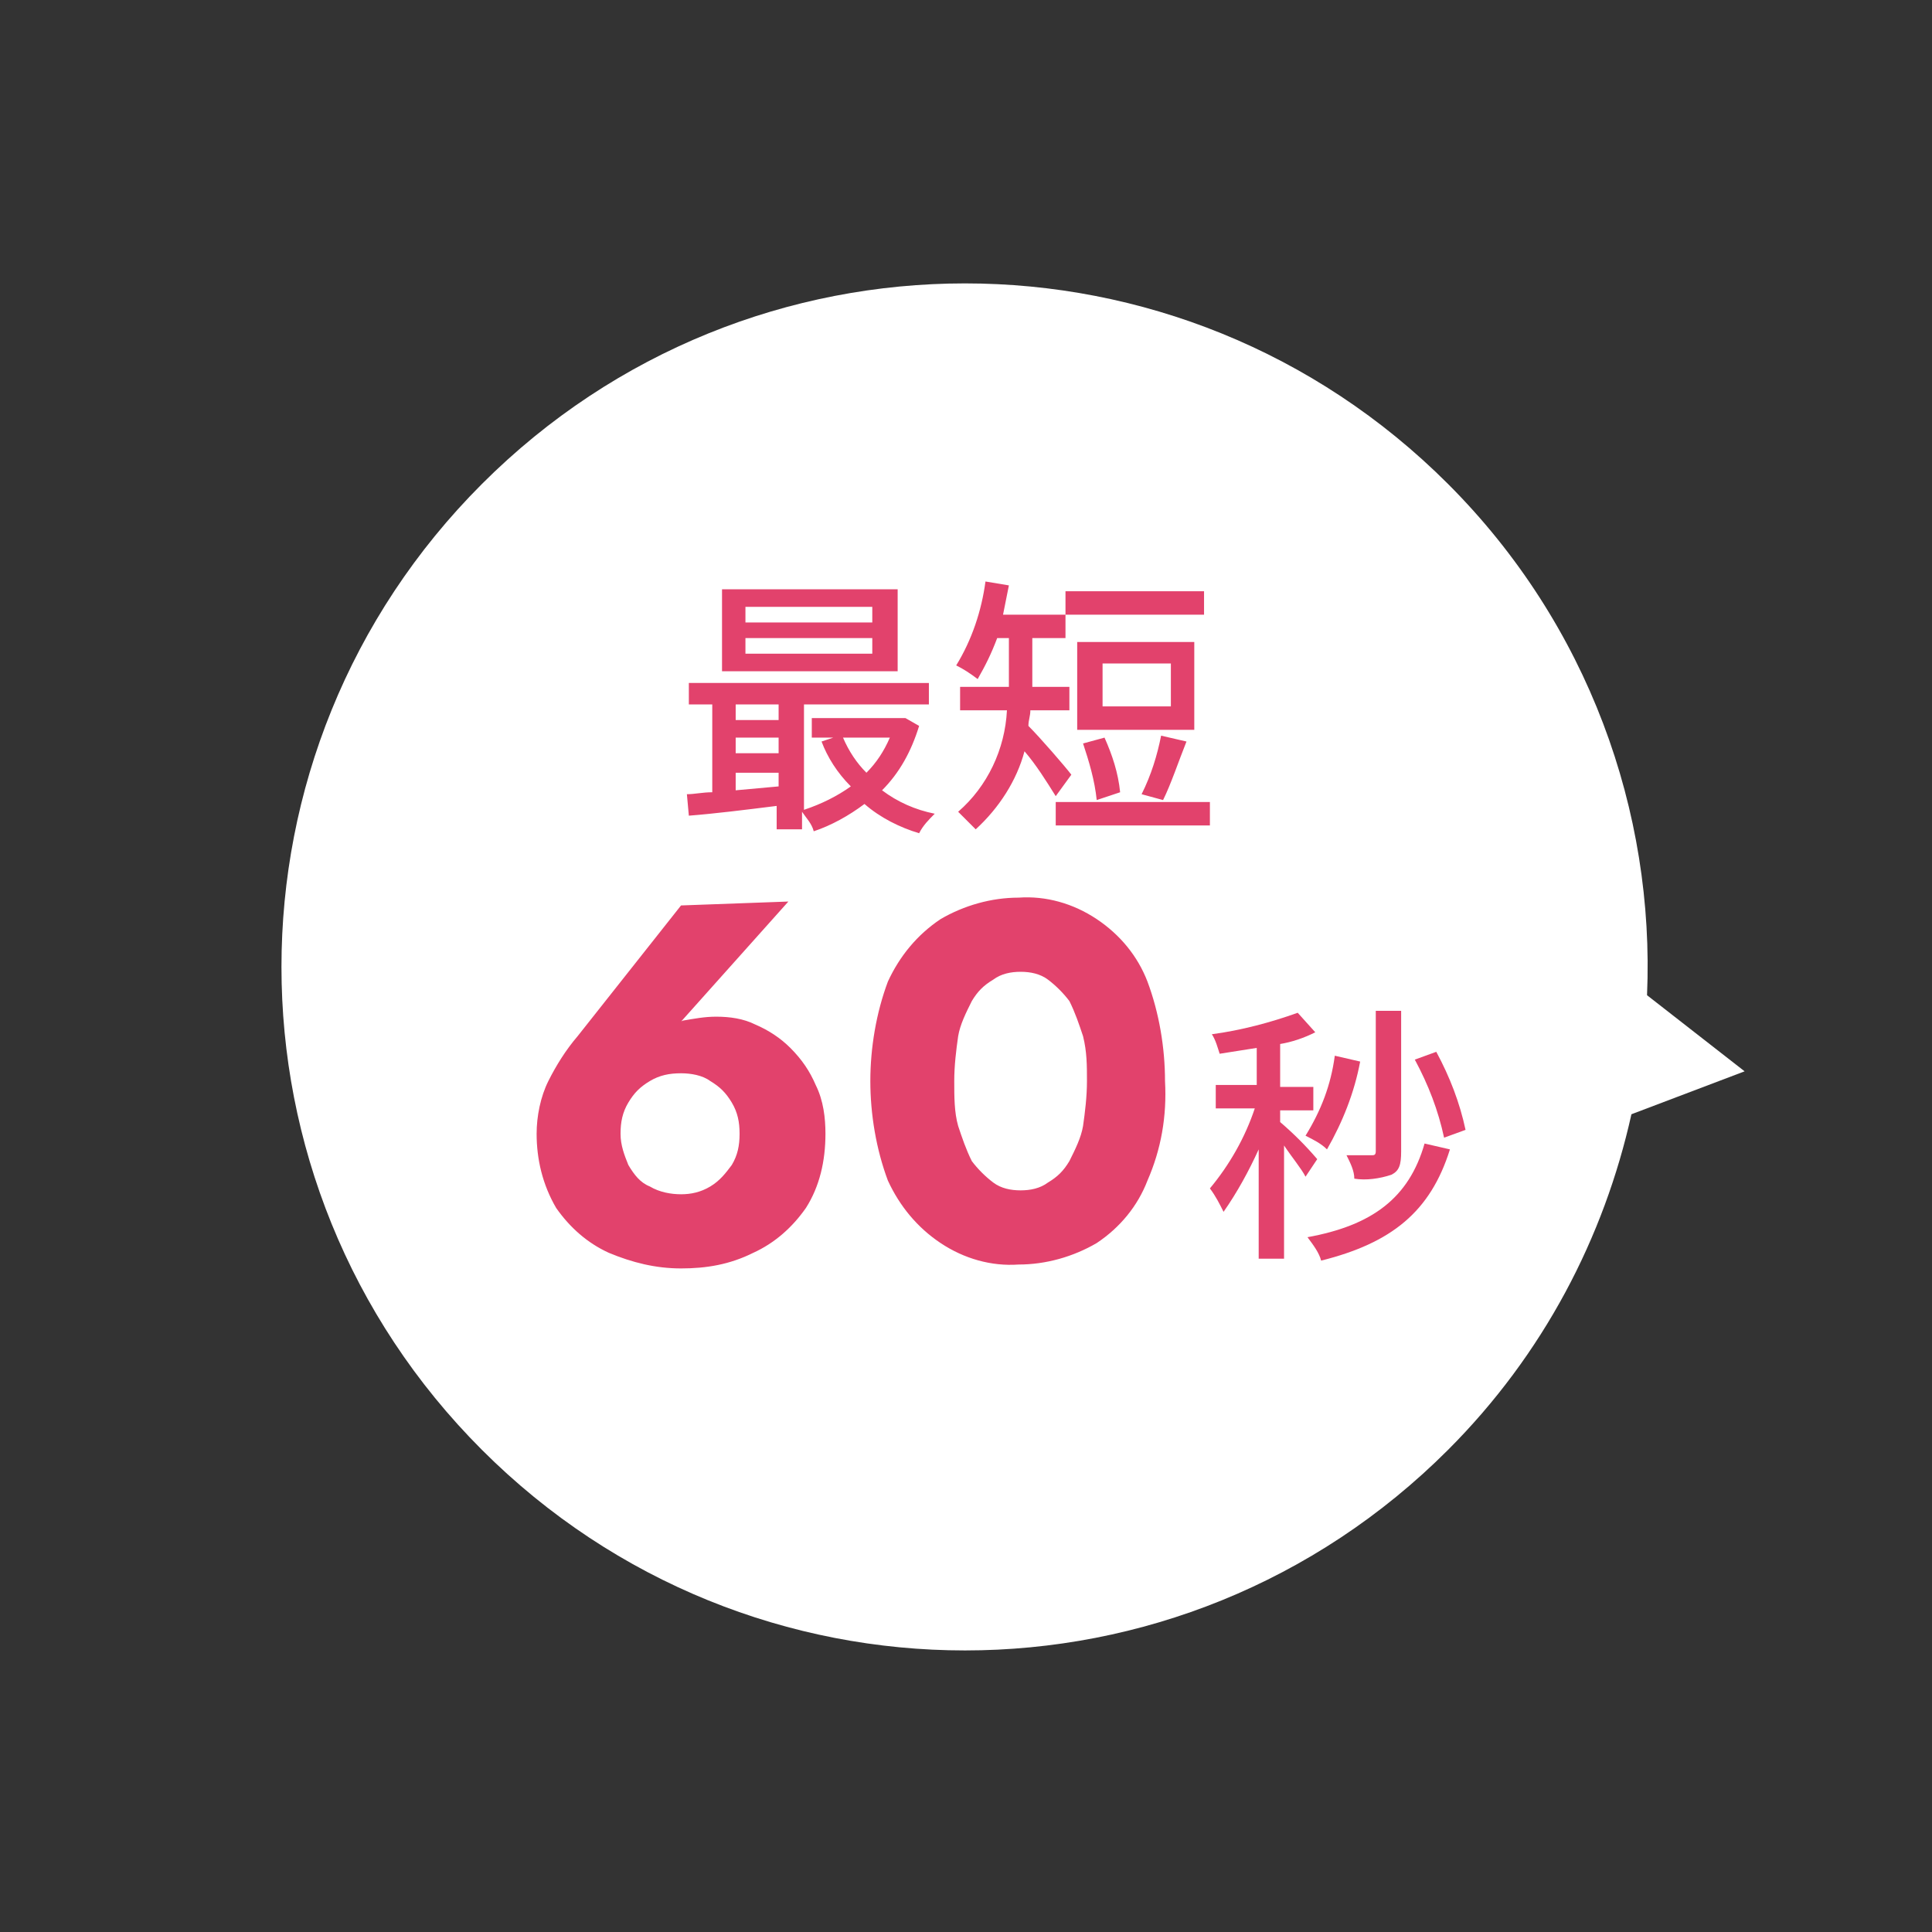 <?xml version="1.0" encoding="utf-8"?>
<!-- Generator: Adobe Illustrator 27.3.1, SVG Export Plug-In . SVG Version: 6.00 Build 0)  -->
<svg version="1.1" id="レイヤー_1" xmlns="http://www.w3.org/2000/svg" xmlns:xlink="http://www.w3.org/1999/xlink" x="0px"
	 y="0px" viewBox="0 0 99 99" style="enable-background:new 0 0 99 99;" xml:space="preserve">
<rect x="0" y="0" width="99" height="99" fill="#333333" stroke="none"/>
<style type="text/css">
	.st0{fill:#FFFFFF;}
	.st1{fill:#E2426C;}
</style>
<g id="icon" transform="translate(-23.502 -958.503)">
	<path class="st0" d="M112.9,1013.4l-5-3.9c0.4-9.4-3-19-10.2-26.2c-13.7-13.7-35.8-13.7-49.5,0c-13.7,13.7-13.7,35.8,0,49.5
		c13.7,13.7,35.8,13.7,49.5,0c4.9-4.9,8-10.9,9.4-17.2L112.9,1013.4z"/>
	<path id="パス_30013" class="st1" d="M68.2,990.4h-6.5v-0.8h6.5V990.4z M68.2,992h-6.5v-0.8h6.5V992z M69.5,988.7h-9v4.2h9V988.7
		z M69.1,996.3c-0.3,0.7-0.7,1.3-1.2,1.8c-0.5-0.5-0.9-1.1-1.2-1.8H69.1z M61.2,999v-0.9h2.2v0.7L61.2,999z M61.2,996.3h2.2v0.8
		h-2.2V996.3z M63.4,994.6v0.8h-2.2v-0.8H63.4z M69.9,995.3l-0.2,0h-4.6v1h1.1l-0.6,0.2c0.3,0.8,0.8,1.6,1.5,2.3
		c-0.7,0.5-1.5,0.9-2.4,1.2v-5.4h6.4v-1.1H58.8v1.1H60v4.5c-0.5,0-0.9,0.1-1.3,0.1l0.1,1.1c1.3-0.1,2.9-0.3,4.5-0.5v1.2h1.3v-0.9
		c0.2,0.3,0.5,0.6,0.6,1c0.9-0.3,1.8-0.8,2.6-1.4c0.8,0.7,1.8,1.2,2.8,1.5c0.2-0.4,0.5-0.7,0.8-1c-1-0.2-1.9-0.6-2.7-1.2
		c0.9-0.9,1.5-2,1.9-3.3L69.9,995.3z M85.2,988.8h-7.1v1.2h7.1L85.2,988.8z M83.5,994.7h-3.5v-2.2h3.5V994.7z M84.7,991.4h-6v4.5h6
		V991.4z M83.1,999.5c0.4-0.8,0.8-2,1.2-3l-1.3-0.3c-0.2,1-0.5,2-1,3L83.1,999.5z M80.9,999.1c-0.1-1-0.4-1.9-0.8-2.8l-1.1,0.3
		c0.3,0.9,0.6,1.9,0.7,2.9L80.9,999.1z M78.4,998.2c-0.3-0.4-1.6-1.9-2.2-2.5c0-0.3,0.1-0.5,0.1-0.8h2v-1.2h-1.9v-2.5h1.7V990h-3.2
		c0.1-0.5,0.2-1,0.3-1.5l-1.2-0.2c-0.2,1.5-0.7,3-1.5,4.3c0.4,0.2,0.7,0.4,1.1,0.7c0.4-0.7,0.7-1.3,1-2.1h0.6v2.5h-2.5v1.2h2.4
		c-0.1,2-1,3.9-2.5,5.2c0.3,0.3,0.6,0.6,0.9,0.9c1.2-1.1,2.1-2.5,2.5-4c0.6,0.7,1.1,1.5,1.6,2.3L78.4,998.2z M77.6,999.6v1.2h7.9
		v-1.2H77.6z"/>
	<path id="パス_30012" class="st1" d="M98.6,1016.4c-0.3-1.4-0.8-2.7-1.5-4l-1.1,0.4c0.7,1.3,1.2,2.6,1.5,4L98.6,1016.4z
		 M95.3,1010.3H94v7.2c0,0.2-0.1,0.2-0.2,0.2c-0.2,0-0.7,0-1.3,0c0.2,0.4,0.4,0.8,0.4,1.2c0.6,0.1,1.3,0,1.9-0.2
		c0.4-0.2,0.5-0.5,0.5-1.2L95.3,1010.3z M91.9,1012.6c-0.2,1.5-0.7,2.8-1.5,4.1c0.4,0.2,0.8,0.4,1.1,0.7c0.8-1.4,1.4-2.9,1.7-4.5
		L91.9,1012.6z M91,1017.9c-0.6-0.7-1.2-1.3-1.9-1.9v-0.6h1.7v-1.2h-1.7v-2.2c0.6-0.1,1.2-0.3,1.8-0.6l-0.9-1
		c-1.4,0.5-2.9,0.9-4.4,1.1c0.2,0.3,0.3,0.7,0.4,1c0.6-0.1,1.3-0.2,1.9-0.3v1.9h-2.1v1.2h2c-0.5,1.5-1.3,2.9-2.3,4.1
		c0.3,0.4,0.5,0.8,0.7,1.2c0.7-1,1.3-2.1,1.8-3.2v5.6h1.3v-5.8c0.4,0.6,0.9,1.2,1.1,1.6L91,1017.9z M96.5,1017.1
		c-0.8,2.8-2.7,4.2-6,4.8c0.3,0.4,0.6,0.8,0.7,1.2c3.6-0.9,5.6-2.5,6.6-5.7L96.5,1017.1z"/>
	<path id="パス_30014" class="st1" d="M55.3,1016.6c0-0.6,0.1-1.1,0.4-1.6c0.3-0.5,0.6-0.8,1.1-1.1c0.5-0.3,1-0.4,1.6-0.4
		c0.5,0,1.1,0.1,1.5,0.4c0.5,0.3,0.8,0.6,1.1,1.1c0.3,0.5,0.4,1,0.4,1.6c0,0.6-0.1,1.1-0.4,1.6c-0.3,0.4-0.6,0.8-1.1,1.1
		c-0.5,0.3-1,0.4-1.5,0.4c-0.5,0-1.1-0.1-1.6-0.4c-0.5-0.2-0.8-0.6-1.1-1.1C55.5,1017.7,55.3,1017.2,55.3,1016.6z M58.4,1004.9
		l-5.3,6.7c-0.6,0.7-1.1,1.5-1.5,2.3c-0.4,0.8-0.6,1.8-0.6,2.7c0,1.3,0.3,2.6,1,3.8c0.7,1,1.6,1.8,2.7,2.3c1.2,0.5,2.4,0.8,3.7,0.8
		c1.3,0,2.5-0.2,3.7-0.8c1.1-0.5,2-1.3,2.7-2.3c0.7-1.1,1-2.4,1-3.8c0-0.8-0.1-1.7-0.5-2.5c-0.3-0.7-0.7-1.3-1.3-1.9
		c-0.5-0.5-1.1-0.9-1.8-1.2c-0.6-0.3-1.3-0.4-2-0.4c-0.6,0-1.1,0.1-1.7,0.2c-0.5,0.2-1,0.5-1.4,0.9l0.9-0.4l5.9-6.6L58.4,1004.9z
		 M72.4,1013.9c0-0.8,0.1-1.6,0.2-2.3c0.1-0.6,0.4-1.2,0.7-1.8c0.3-0.5,0.6-0.8,1.1-1.1c0.4-0.3,0.9-0.4,1.4-0.4
		c0.5,0,1,0.1,1.4,0.4c0.4,0.3,0.8,0.7,1.1,1.1c0.3,0.6,0.5,1.2,0.7,1.8c0.2,0.8,0.2,1.5,0.2,2.3c0,0.8-0.1,1.6-0.2,2.3
		c-0.1,0.6-0.4,1.2-0.7,1.8c-0.3,0.5-0.6,0.8-1.1,1.1c-0.4,0.3-0.9,0.4-1.4,0.4c-0.5,0-1-0.1-1.4-0.4c-0.4-0.3-0.8-0.7-1.1-1.1
		c-0.3-0.6-0.5-1.2-0.7-1.8C72.4,1015.5,72.4,1014.7,72.4,1013.9z M68.1,1013.9c0,1.7,0.3,3.5,0.9,5.1c0.6,1.3,1.5,2.4,2.7,3.2
		c1.2,0.8,2.6,1.2,4,1.1c1.4,0,2.8-0.4,4-1.1c1.2-0.8,2.1-1.9,2.6-3.2c0.7-1.6,1-3.3,0.9-5.1c0-1.7-0.3-3.5-0.9-5.1
		c-0.5-1.3-1.4-2.4-2.6-3.2c-1.2-0.8-2.6-1.2-4-1.1c-1.4,0-2.8,0.4-4,1.1c-1.2,0.8-2.1,1.9-2.7,3.2
		C68.4,1010.4,68.1,1012.2,68.1,1013.9z"/>
</g>
</svg>
